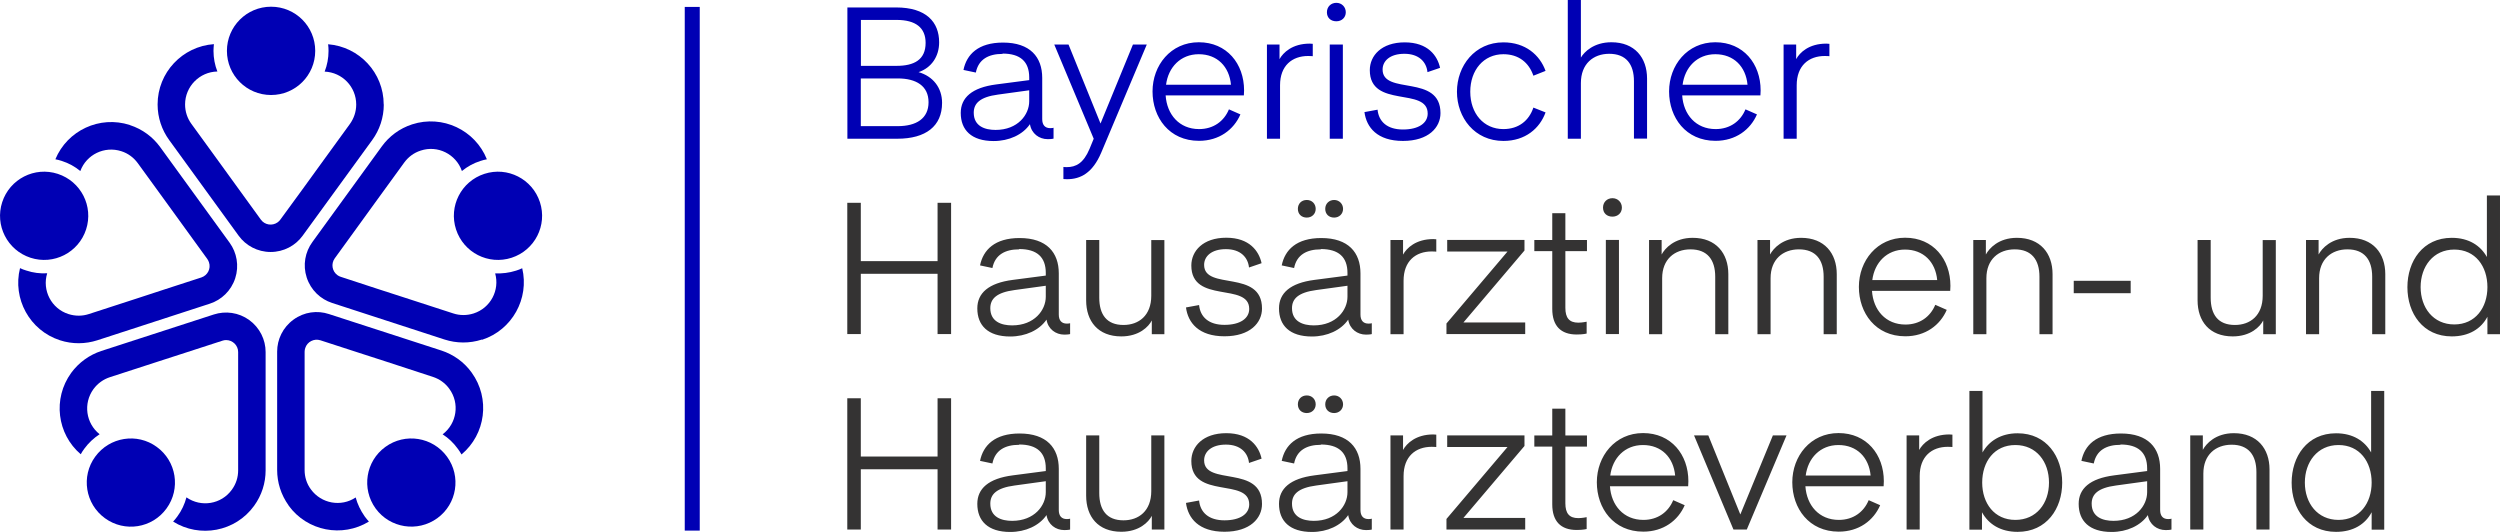 <?xml version="1.0" encoding="UTF-8"?>
<svg id="Ebene_2" data-name="Ebene 2" xmlns="http://www.w3.org/2000/svg" viewBox="0 0 238.41 50.71">
  <defs>
    <style>
      .cls-1 {
        fill: #343333;
      }

      .cls-2 {
        fill: #0000b4;
      }
    </style>
  </defs>
  <g>
    <path class="cls-2" d="M21.64,4.85c0-2.32,1.88-4.21,4.21-4.21s4.21,1.88,4.21,4.21-1.88,4.21-4.21,4.21-4.21-1.88-4.21-4.21"/>
    <path class="cls-2" d="M36.6,9.96c0,1.27-.41,2.44-1.1,3.39l-6.64,9.13c-.68.94-1.8,1.55-3.05,1.55s-2.37-.61-3.05-1.55l-6.63-9.13c-.69-.95-1.1-2.12-1.1-3.39,0-3.05,2.37-5.54,5.37-5.75-.02.21-.04.43-.04.64,0,.69.13,1.36.37,1.97-1.7.03-3.08,1.43-3.08,3.14,0,.69.22,1.33.6,1.85l2.84,3.91,1.68,2.32,2.11,2.91c.37.51,1.09.62,1.6.25.1-.07.18-.16.25-.25l2.12-2.9,1.68-2.32,2.84-3.91c.37-.52.6-1.15.6-1.85,0-1.69-1.33-3.07-3.01-3.14.24-.61.37-1.28.37-1.97,0-.22-.01-.43-.04-.64,2.97.24,5.3,2.71,5.3,5.74"/>
    <path class="cls-2" d="M2.91,24.58c-2.21-.72-3.42-3.09-2.7-5.3.72-2.21,3.09-3.42,5.3-2.7,2.21.72,3.42,3.09,2.7,5.3-.72,2.21-3.09,3.42-5.3,2.7"/>
    <path class="cls-2" d="M12.39,11.93c1.2.39,2.19,1.14,2.88,2.09l6.63,9.13c.68.94.92,2.19.53,3.39-.39,1.19-1.31,2.06-2.42,2.42l-10.73,3.49c-1.12.36-2.36.39-3.56,0-2.9-.94-4.54-3.97-3.81-6.88.19.09.39.17.6.23.66.22,1.33.3,1.99.26-.5,1.63.4,3.37,2.03,3.89.66.21,1.33.2,1.94,0l4.59-1.49,2.72-.89,3.42-1.11c.6-.2.93-.84.73-1.44-.04-.12-.09-.22-.16-.32l-2.11-2.91-1.68-2.32-2.84-3.91c-.38-.52-.91-.93-1.57-1.14-1.61-.52-3.33.32-3.91,1.89-.51-.42-1.1-.75-1.76-.96-.2-.07-.41-.12-.62-.16,1.14-2.75,4.22-4.2,7.1-3.27"/>
    <path class="cls-2" d="M15.88,48.49c-1.36,1.88-3.99,2.3-5.87.93-1.88-1.36-2.3-4-.93-5.87,1.37-1.88,4-2.3,5.87-.93,1.88,1.36,2.3,3.99.93,5.87"/>
    <path class="cls-2" d="M6.78,35.57c.75-1.02,1.76-1.73,2.88-2.1l10.73-3.48c1.11-.36,2.37-.2,3.38.53,1.01.74,1.56,1.88,1.56,3.05v11.29c0,1.18-.36,2.36-1.1,3.38-1.79,2.47-5.18,3.09-7.72,1.5.14-.15.28-.32.41-.5.41-.56.69-1.17.86-1.81,1.4.98,3.33.66,4.33-.73.41-.56.6-1.2.6-1.84v-4.83s0-2.86,0-2.86v-3.6c0-.63-.52-1.14-1.15-1.14-.12,0-.24.02-.35.06l-3.42,1.11-2.72.88-4.59,1.49c-.61.2-1.16.58-1.57,1.14-.99,1.37-.72,3.26.59,4.3-.55.36-1.05.82-1.46,1.38-.13.17-.24.35-.34.53-2.26-1.93-2.69-5.31-.91-7.76"/>
    <path class="cls-2" d="M42.63,43.55c1.37,1.88.95,4.51-.93,5.87-1.88,1.36-4.51.95-5.88-.93-1.36-1.88-.95-4.51.93-5.87,1.88-1.37,4.51-.95,5.88.93"/>
    <path class="cls-2" d="M27.53,48.21c-.74-1.03-1.1-2.21-1.1-3.39v-11.29c0-1.16.54-2.31,1.56-3.05,1.01-.74,2.27-.9,3.38-.53l10.73,3.48c1.12.37,2.14,1.07,2.88,2.1,1.79,2.47,1.34,5.88-.97,7.81-.1-.18-.22-.37-.35-.54-.41-.57-.9-1.03-1.45-1.38,1.36-1.03,1.65-2.96.64-4.34-.4-.56-.96-.94-1.57-1.14l-4.59-1.5-2.72-.88-3.42-1.11c-.6-.19-1.25.14-1.44.74-.04.12-.06.24-.06.35v3.6s0,2.86,0,2.86v4.83c0,.64.19,1.29.6,1.84.99,1.36,2.88,1.7,4.27.77.17.63.46,1.24.86,1.81.13.17.26.34.4.49-2.54,1.55-5.88.92-7.66-1.53"/>
    <path class="cls-2" d="M46.19,16.58c2.21-.72,4.58.49,5.3,2.7.72,2.21-.49,4.58-2.7,5.3-2.21.72-4.58-.49-5.3-2.7-.72-2.21.49-4.58,2.7-5.3"/>
    <path class="cls-2" d="M45.96,32.38c-1.2.39-2.44.36-3.56,0l-10.73-3.49c-1.11-.36-2.03-1.23-2.42-2.42-.39-1.2-.15-2.44.54-3.39l6.63-9.13c.69-.95,1.68-1.7,2.88-2.09,2.9-.94,6.01.54,7.13,3.33-.21.04-.41.09-.62.16-.66.21-1.25.54-1.76.96-.56-1.61-2.31-2.49-3.93-1.95-.66.21-1.19.62-1.57,1.14l-2.84,3.91-1.68,2.32-2.11,2.91c-.37.52-.25,1.23.26,1.6.1.07.21.13.32.16l3.42,1.12,2.72.88,4.59,1.49c.61.2,1.28.21,1.94,0,1.61-.52,2.5-2.21,2.05-3.82.65.03,1.33-.05,1.99-.26.2-.06.4-.14.59-.23.69,2.89-.95,5.88-3.82,6.82"/>
  </g>
  <rect class="cls-2" x="65.3" y=".66" width="1.43" height="49.94"/>
  <path class="cls-1" d="M226.17,46.02c0,1.96-1.15,3.56-3.16,3.56s-3.21-1.6-3.21-3.56,1.2-3.58,3.21-3.58,3.16,1.59,3.16,3.58M226.12,43.15c-.6-1.08-1.71-1.83-3.35-1.83-2.75,0-4.23,2.22-4.23,4.71s1.48,4.69,4.23,4.69c1.64,0,2.79-.72,3.4-1.87v1.66h1.2v-13.23h-1.25v5.87ZM210.07,41.52h-1.2v8.98h1.25v-5.34c0-1.8,1.18-2.75,2.7-2.75,1.6,0,2.36.99,2.36,2.61v5.48h1.25v-5.73c0-1.99-1.18-3.46-3.4-3.46-1.75,0-2.65,1.01-2.96,1.59v-1.38ZM204.76,45.9v1.04c0,1.27-1.08,2.73-3.21,2.73-1.01,0-2.08-.35-2.08-1.64,0-.9.6-1.5,2.31-1.73l2.98-.41ZM202.22,42.39c1.69,0,2.54.76,2.54,2.28v.25l-3.14.41c-2.33.3-3.39,1.27-3.39,2.72,0,1.62,1.01,2.68,3.14,2.68,1.46,0,2.77-.6,3.46-1.61.14.9.88,1.43,1.69,1.43.39,0,.56-.05.56-.05v-1.04s-.07.04-.32.04c-.49,0-.76-.3-.76-.86v-3.93c0-1.99-1.15-3.37-3.74-3.37-2.36,0-3.47,1.13-3.77,2.61l1.18.25c.25-1.27,1.22-1.78,2.54-1.78M189.03,46.02c0-1.99,1.15-3.58,3.16-3.58s3.21,1.59,3.21,3.58-1.2,3.56-3.21,3.56-3.16-1.6-3.16-3.56M189.06,43.15v-5.87h-1.25v13.23h1.2v-1.66c.63,1.15,1.78,1.87,3.4,1.87,2.77,0,4.25-2.22,4.25-4.69s-1.48-4.71-4.25-4.71c-1.62,0-2.75.76-3.35,1.83M186.2,41.45s-.21-.02-.3-.02c-1.66,0-2.54.86-2.88,1.48v-1.39h-1.2v8.98h1.25v-5.1c0-1.87,1.15-2.79,2.68-2.79.23,0,.44.02.44.02v-1.18ZM175.32,42.44c1.76,0,2.91,1.18,3.07,2.91h-6.19c.21-1.66,1.38-2.91,3.12-2.91M178.2,47.71c-.46,1.11-1.46,1.87-2.84,1.87-1.89,0-3.07-1.39-3.19-3.21h7.46s.02-.28.02-.48c0-2.54-1.64-4.59-4.32-4.59s-4.41,2.2-4.41,4.69,1.59,4.71,4.43,4.71c1.92,0,3.32-1.06,3.95-2.52l-1.09-.48ZM165.96,49.05l-3.05-7.53h-1.36l3.76,8.98h1.27l3.79-8.98h-1.3l-3.1,7.53ZM156.68,42.44c1.76,0,2.91,1.18,3.07,2.91h-6.19c.21-1.66,1.38-2.91,3.12-2.91M159.56,47.71c-.46,1.11-1.46,1.87-2.84,1.87-1.89,0-3.07-1.39-3.19-3.21h7.46s.02-.28.02-.48c0-2.54-1.64-4.59-4.32-4.59s-4.41,2.2-4.41,4.69,1.59,4.71,4.43,4.71c1.92,0,3.32-1.06,3.95-2.52l-1.09-.48ZM151.3,49.32s-.41.09-.79.09c-.86,0-1.23-.46-1.23-1.41v-5.41h2.06v-1.06h-2.06v-2.56h-1.25v2.56h-1.71v1.06h1.71v5.5c0,1.62.81,2.45,2.33,2.45.63,0,.95-.09.95-.09v-1.13ZM145.38,42.53v-1.01h-7.37v1.11h5.75l-5.82,6.86v1.01h7.51v-1.11h-5.89l5.82-6.86ZM136.98,41.45s-.21-.02-.3-.02c-1.66,0-2.54.86-2.88,1.48v-1.39h-1.2v8.98h1.25v-5.1c0-1.87,1.15-2.79,2.68-2.79.23,0,.44.02.44.02v-1.18ZM127.23,39.39c.48,0,.85-.35.85-.83s-.37-.85-.85-.85-.85.35-.85.85.35.83.85.83M124.62,39.39c.49,0,.85-.35.85-.83s-.35-.85-.85-.85-.85.35-.85.85.35.83.85.83M128.5,45.9v1.04c0,1.27-1.08,2.73-3.21,2.73-1.01,0-2.08-.35-2.08-1.64,0-.9.6-1.5,2.31-1.73l2.98-.41ZM125.96,42.39c1.69,0,2.54.76,2.54,2.28v.25l-3.14.41c-2.33.3-3.39,1.27-3.39,2.72,0,1.62,1.01,2.68,3.14,2.68,1.46,0,2.77-.6,3.46-1.61.14.9.88,1.43,1.69,1.43.39,0,.56-.05.56-.05v-1.04s-.07.04-.32.04c-.49,0-.76-.3-.76-.86v-3.93c0-1.99-1.15-3.37-3.74-3.37-2.36,0-3.47,1.13-3.77,2.61l1.18.25c.25-1.27,1.22-1.78,2.54-1.78M113.1,47.96c.19,1.46,1.22,2.75,3.67,2.75s3.58-1.29,3.58-2.65c0-3.77-5.52-1.68-5.52-4.16,0-.81.69-1.5,2.08-1.5s2.1.78,2.2,1.75l1.2-.41c-.25-1.15-1.15-2.43-3.37-2.43s-3.33,1.27-3.33,2.65c0,3.69,5.52,1.57,5.52,4.14,0,.9-.85,1.52-2.36,1.52s-2.31-.76-2.42-1.89l-1.25.23ZM109.79,46.83c0,1.9-1.2,2.79-2.65,2.79-1.6,0-2.31-.99-2.31-2.61v-5.49h-1.25v5.75c0,1.99,1.13,3.44,3.35,3.44,1.71,0,2.61-.93,2.91-1.52v1.31h1.2v-8.98h-1.25v5.31ZM99.73,45.9v1.04c0,1.27-1.08,2.73-3.21,2.73-1.01,0-2.08-.35-2.08-1.64,0-.9.6-1.5,2.31-1.73l2.98-.41ZM97.19,42.39c1.69,0,2.54.76,2.54,2.28v.25l-3.14.41c-2.33.3-3.39,1.27-3.39,2.72,0,1.62,1.01,2.68,3.14,2.68,1.46,0,2.77-.6,3.46-1.61.14.9.88,1.43,1.69,1.43.39,0,.56-.05.56-.05v-1.04s-.07.04-.32.04c-.49,0-.76-.3-.76-.86v-3.93c0-1.99-1.15-3.37-3.74-3.37-2.36,0-3.47,1.13-3.77,2.61l1.18.25c.25-1.27,1.22-1.78,2.54-1.78M90.7,37.98h-1.29v5.56h-7.32v-5.56h-1.29v12.52h1.29v-5.75h7.32v5.75h1.29v-12.52Z"/>
  <path class="cls-1" d="M237.21,27.38c0,1.96-1.15,3.56-3.16,3.56s-3.21-1.6-3.21-3.56,1.2-3.58,3.21-3.58,3.16,1.59,3.16,3.58M237.16,24.51c-.6-1.08-1.71-1.83-3.35-1.83-2.75,0-4.23,2.22-4.23,4.71s1.48,4.69,4.23,4.69c1.64,0,2.79-.72,3.4-1.87v1.66h1.2v-13.23h-1.25v5.87ZM221.11,22.89h-1.2v8.98h1.25v-5.34c0-1.8,1.18-2.75,2.7-2.75,1.61,0,2.36.99,2.36,2.61v5.48h1.25v-5.73c0-1.99-1.18-3.46-3.4-3.46-1.75,0-2.65,1.01-2.96,1.59v-1.38ZM215.78,28.2c0,1.9-1.2,2.79-2.65,2.79-1.61,0-2.31-.99-2.31-2.61v-5.49h-1.25v5.75c0,1.99,1.13,3.44,3.35,3.44,1.71,0,2.61-.93,2.91-1.52v1.31h1.2v-8.98h-1.25v5.31ZM203.19,26.78h-5.43v1.18h5.43v-1.18ZM189.38,22.89h-1.2v8.98h1.25v-5.34c0-1.8,1.18-2.75,2.7-2.75,1.61,0,2.36.99,2.36,2.61v5.48h1.25v-5.73c0-1.99-1.18-3.46-3.4-3.46-1.75,0-2.65,1.01-2.96,1.59v-1.38ZM181.67,23.8c1.76,0,2.91,1.18,3.07,2.91h-6.19c.21-1.66,1.38-2.91,3.12-2.91M184.55,29.08c-.46,1.11-1.46,1.87-2.84,1.87-1.89,0-3.07-1.39-3.19-3.21h7.46s.02-.28.02-.48c0-2.54-1.64-4.59-4.32-4.59s-4.41,2.2-4.41,4.69,1.59,4.71,4.43,4.71c1.92,0,3.32-1.06,3.95-2.52l-1.09-.48ZM168.8,22.89h-1.2v8.98h1.25v-5.34c0-1.8,1.18-2.75,2.7-2.75,1.61,0,2.36.99,2.36,2.61v5.48h1.25v-5.73c0-1.99-1.18-3.46-3.4-3.46-1.75,0-2.65,1.01-2.96,1.59v-1.38ZM158.46,22.89h-1.2v8.98h1.25v-5.34c0-1.8,1.18-2.75,2.7-2.75,1.61,0,2.36.99,2.36,2.61v5.48h1.25v-5.73c0-1.99-1.18-3.46-3.4-3.46-1.75,0-2.65,1.01-2.96,1.59v-1.38ZM153.14,31.86h1.25v-8.98h-1.25v8.98ZM153.77,20.66c.51,0,.9-.35.9-.86s-.39-.9-.9-.9-.9.37-.9.9.37.86.9.86M151.3,30.68s-.41.09-.79.09c-.86,0-1.23-.46-1.23-1.41v-5.41h2.06v-1.06h-2.06v-2.56h-1.25v2.56h-1.71v1.06h1.71v5.5c0,1.62.81,2.45,2.33,2.45.63,0,.95-.09.95-.09v-1.13ZM145.38,23.89v-1.01h-7.37v1.11h5.75l-5.82,6.86v1.01h7.51v-1.11h-5.89l5.82-6.86ZM136.98,22.82s-.21-.02-.3-.02c-1.66,0-2.54.86-2.88,1.48v-1.39h-1.2v8.98h1.25v-5.1c0-1.87,1.15-2.79,2.68-2.79.23,0,.44.02.44.02v-1.18ZM127.23,20.75c.48,0,.85-.35.85-.83s-.37-.85-.85-.85-.85.35-.85.85.35.83.85.83M124.62,20.75c.49,0,.85-.35.85-.83s-.35-.85-.85-.85-.85.35-.85.85.35.83.85.83M128.5,27.26v1.04c0,1.27-1.08,2.73-3.21,2.73-1.01,0-2.08-.35-2.08-1.64,0-.9.6-1.5,2.31-1.73l2.98-.41ZM125.96,23.75c1.69,0,2.54.76,2.54,2.28v.25l-3.14.41c-2.33.3-3.39,1.27-3.39,2.72,0,1.62,1.01,2.68,3.14,2.68,1.46,0,2.77-.6,3.46-1.61.14.9.88,1.43,1.69,1.43.39,0,.56-.05.56-.05v-1.04s-.07.04-.32.04c-.49,0-.76-.3-.76-.86v-3.93c0-1.99-1.15-3.37-3.74-3.37-2.36,0-3.47,1.13-3.77,2.61l1.18.25c.25-1.27,1.22-1.78,2.54-1.78M113.1,29.32c.19,1.46,1.22,2.75,3.67,2.75s3.58-1.29,3.58-2.65c0-3.77-5.52-1.68-5.52-4.16,0-.81.69-1.5,2.08-1.5s2.1.78,2.2,1.75l1.2-.41c-.25-1.15-1.15-2.43-3.37-2.43s-3.33,1.27-3.33,2.65c0,3.69,5.52,1.57,5.52,4.14,0,.9-.85,1.52-2.36,1.52s-2.31-.76-2.42-1.89l-1.25.23ZM109.79,28.2c0,1.9-1.2,2.79-2.65,2.79-1.6,0-2.31-.99-2.31-2.61v-5.49h-1.25v5.75c0,1.99,1.13,3.44,3.35,3.44,1.71,0,2.61-.93,2.91-1.52v1.31h1.2v-8.98h-1.25v5.31ZM99.73,27.26v1.04c0,1.27-1.08,2.73-3.21,2.73-1.01,0-2.08-.35-2.08-1.64,0-.9.6-1.5,2.31-1.73l2.98-.41ZM97.19,23.75c1.69,0,2.54.76,2.54,2.28v.25l-3.14.41c-2.33.3-3.39,1.27-3.39,2.72,0,1.62,1.01,2.68,3.14,2.68,1.46,0,2.77-.6,3.46-1.61.14.9.88,1.43,1.69,1.43.39,0,.56-.05.56-.05v-1.04s-.07.04-.32.04c-.49,0-.76-.3-.76-.86v-3.93c0-1.99-1.15-3.37-3.74-3.37-2.36,0-3.47,1.13-3.77,2.61l1.18.25c.25-1.27,1.22-1.78,2.54-1.78M90.7,19.34h-1.29v5.56h-7.32v-5.56h-1.29v12.52h1.29v-5.75h7.32v5.75h1.29v-12.52Z"/>
  <path class="cls-2" d="M174.46,4.18s-.21-.02-.3-.02c-1.66,0-2.54.86-2.87,1.48v-1.39h-1.2v8.98h1.25v-5.1c0-1.87,1.15-2.79,2.68-2.79.23,0,.44.02.44.02v-1.18ZM163.58,5.17c1.76,0,2.91,1.18,3.07,2.91h-6.19c.21-1.66,1.38-2.91,3.12-2.91M166.45,10.44c-.46,1.11-1.46,1.87-2.84,1.87-1.89,0-3.07-1.39-3.19-3.21h7.46s.02-.28.02-.48c0-2.54-1.64-4.59-4.32-4.59s-4.41,2.2-4.41,4.69,1.59,4.71,4.43,4.71c1.92,0,3.32-1.06,3.95-2.52l-1.09-.48ZM150.76,0h-1.25v13.23h1.25v-5.31c0-1.83,1.18-2.79,2.7-2.79,1.61,0,2.36.99,2.36,2.61v5.48h1.25v-5.73c0-1.99-1.18-3.46-3.4-3.46-1.68,0-2.59.92-2.91,1.46V0ZM143.37,12.31c-1.89,0-3.16-1.5-3.16-3.56s1.27-3.58,3.16-3.58c1.45,0,2.43.79,2.86,2.05l1.16-.46c-.55-1.52-1.92-2.72-4.02-2.72-2.73,0-4.43,2.24-4.43,4.71s1.69,4.69,4.43,4.69c2.1,0,3.47-1.2,4.02-2.72l-1.16-.46c-.42,1.25-1.41,2.05-2.86,2.05M130.12,10.69c.19,1.46,1.22,2.75,3.67,2.75s3.58-1.29,3.58-2.65c0-3.77-5.52-1.68-5.52-4.16,0-.81.69-1.5,2.08-1.5s2.1.78,2.2,1.75l1.2-.41c-.25-1.15-1.15-2.43-3.37-2.43s-3.33,1.27-3.33,2.65c0,3.69,5.52,1.57,5.52,4.14,0,.9-.85,1.52-2.36,1.52s-2.31-.76-2.42-1.89l-1.25.23ZM126.81,13.23h1.25V4.25h-1.25v8.98ZM127.44,2.03c.51,0,.9-.35.9-.86s-.39-.9-.9-.9-.9.37-.9.9.37.86.9.86M125.2,4.18s-.21-.02-.3-.02c-1.66,0-2.54.86-2.88,1.48v-1.39h-1.2v8.98h1.25v-5.1c0-1.87,1.15-2.79,2.68-2.79.23,0,.44.02.44.02v-1.18ZM114.32,5.17c1.76,0,2.91,1.18,3.07,2.91h-6.19c.21-1.66,1.38-2.91,3.12-2.91M117.19,10.44c-.46,1.11-1.46,1.87-2.84,1.87-1.89,0-3.07-1.39-3.19-3.21h7.46s.02-.28.02-.48c0-2.54-1.64-4.59-4.32-4.59s-4.41,2.2-4.41,4.69,1.59,4.71,4.43,4.71c1.92,0,3.32-1.06,3.95-2.52l-1.09-.48ZM101.71,15.94c-.16,0-.3-.02-.3-.02v1.15s.11.02.35.02c1.27,0,2.43-.58,3.26-2.54l4.34-10.3h-1.32l-3.09,7.53-3.05-7.53h-1.36l3.76,8.98-.39.95c-.58,1.38-1.29,1.76-2.2,1.76M98.15,8.62v1.04c0,1.27-1.08,2.73-3.21,2.73-1.01,0-2.08-.35-2.08-1.64,0-.9.6-1.5,2.31-1.73l2.98-.41ZM95.61,5.11c1.69,0,2.54.76,2.54,2.28v.25l-3.14.41c-2.33.3-3.39,1.27-3.39,2.72,0,1.62,1.01,2.68,3.14,2.68,1.46,0,2.77-.6,3.46-1.61.14.9.88,1.43,1.69,1.43.39,0,.56-.05.56-.05v-1.04s-.07.04-.32.04c-.49,0-.76-.3-.76-.86v-3.93c0-1.99-1.15-3.37-3.74-3.37-2.36,0-3.47,1.13-3.77,2.61l1.18.25c.25-1.27,1.22-1.78,2.54-1.78M85.5,1.9c1.82,0,2.77.74,2.77,2.19,0,1.62-1.11,2.19-2.77,2.19h-3.4V1.9h3.4ZM85.62,7.48c1.76,0,2.93.72,2.93,2.27s-1.16,2.28-2.95,2.28h-3.51v-4.55h3.53ZM85.57,13.23c2.72,0,4.27-1.2,4.27-3.42,0-1.46-.88-2.54-2.24-2.93,1.23-.42,1.96-1.5,1.96-2.84,0-1.94-1.23-3.33-4.11-3.33h-4.64v12.52h4.76Z"/>
</svg>
